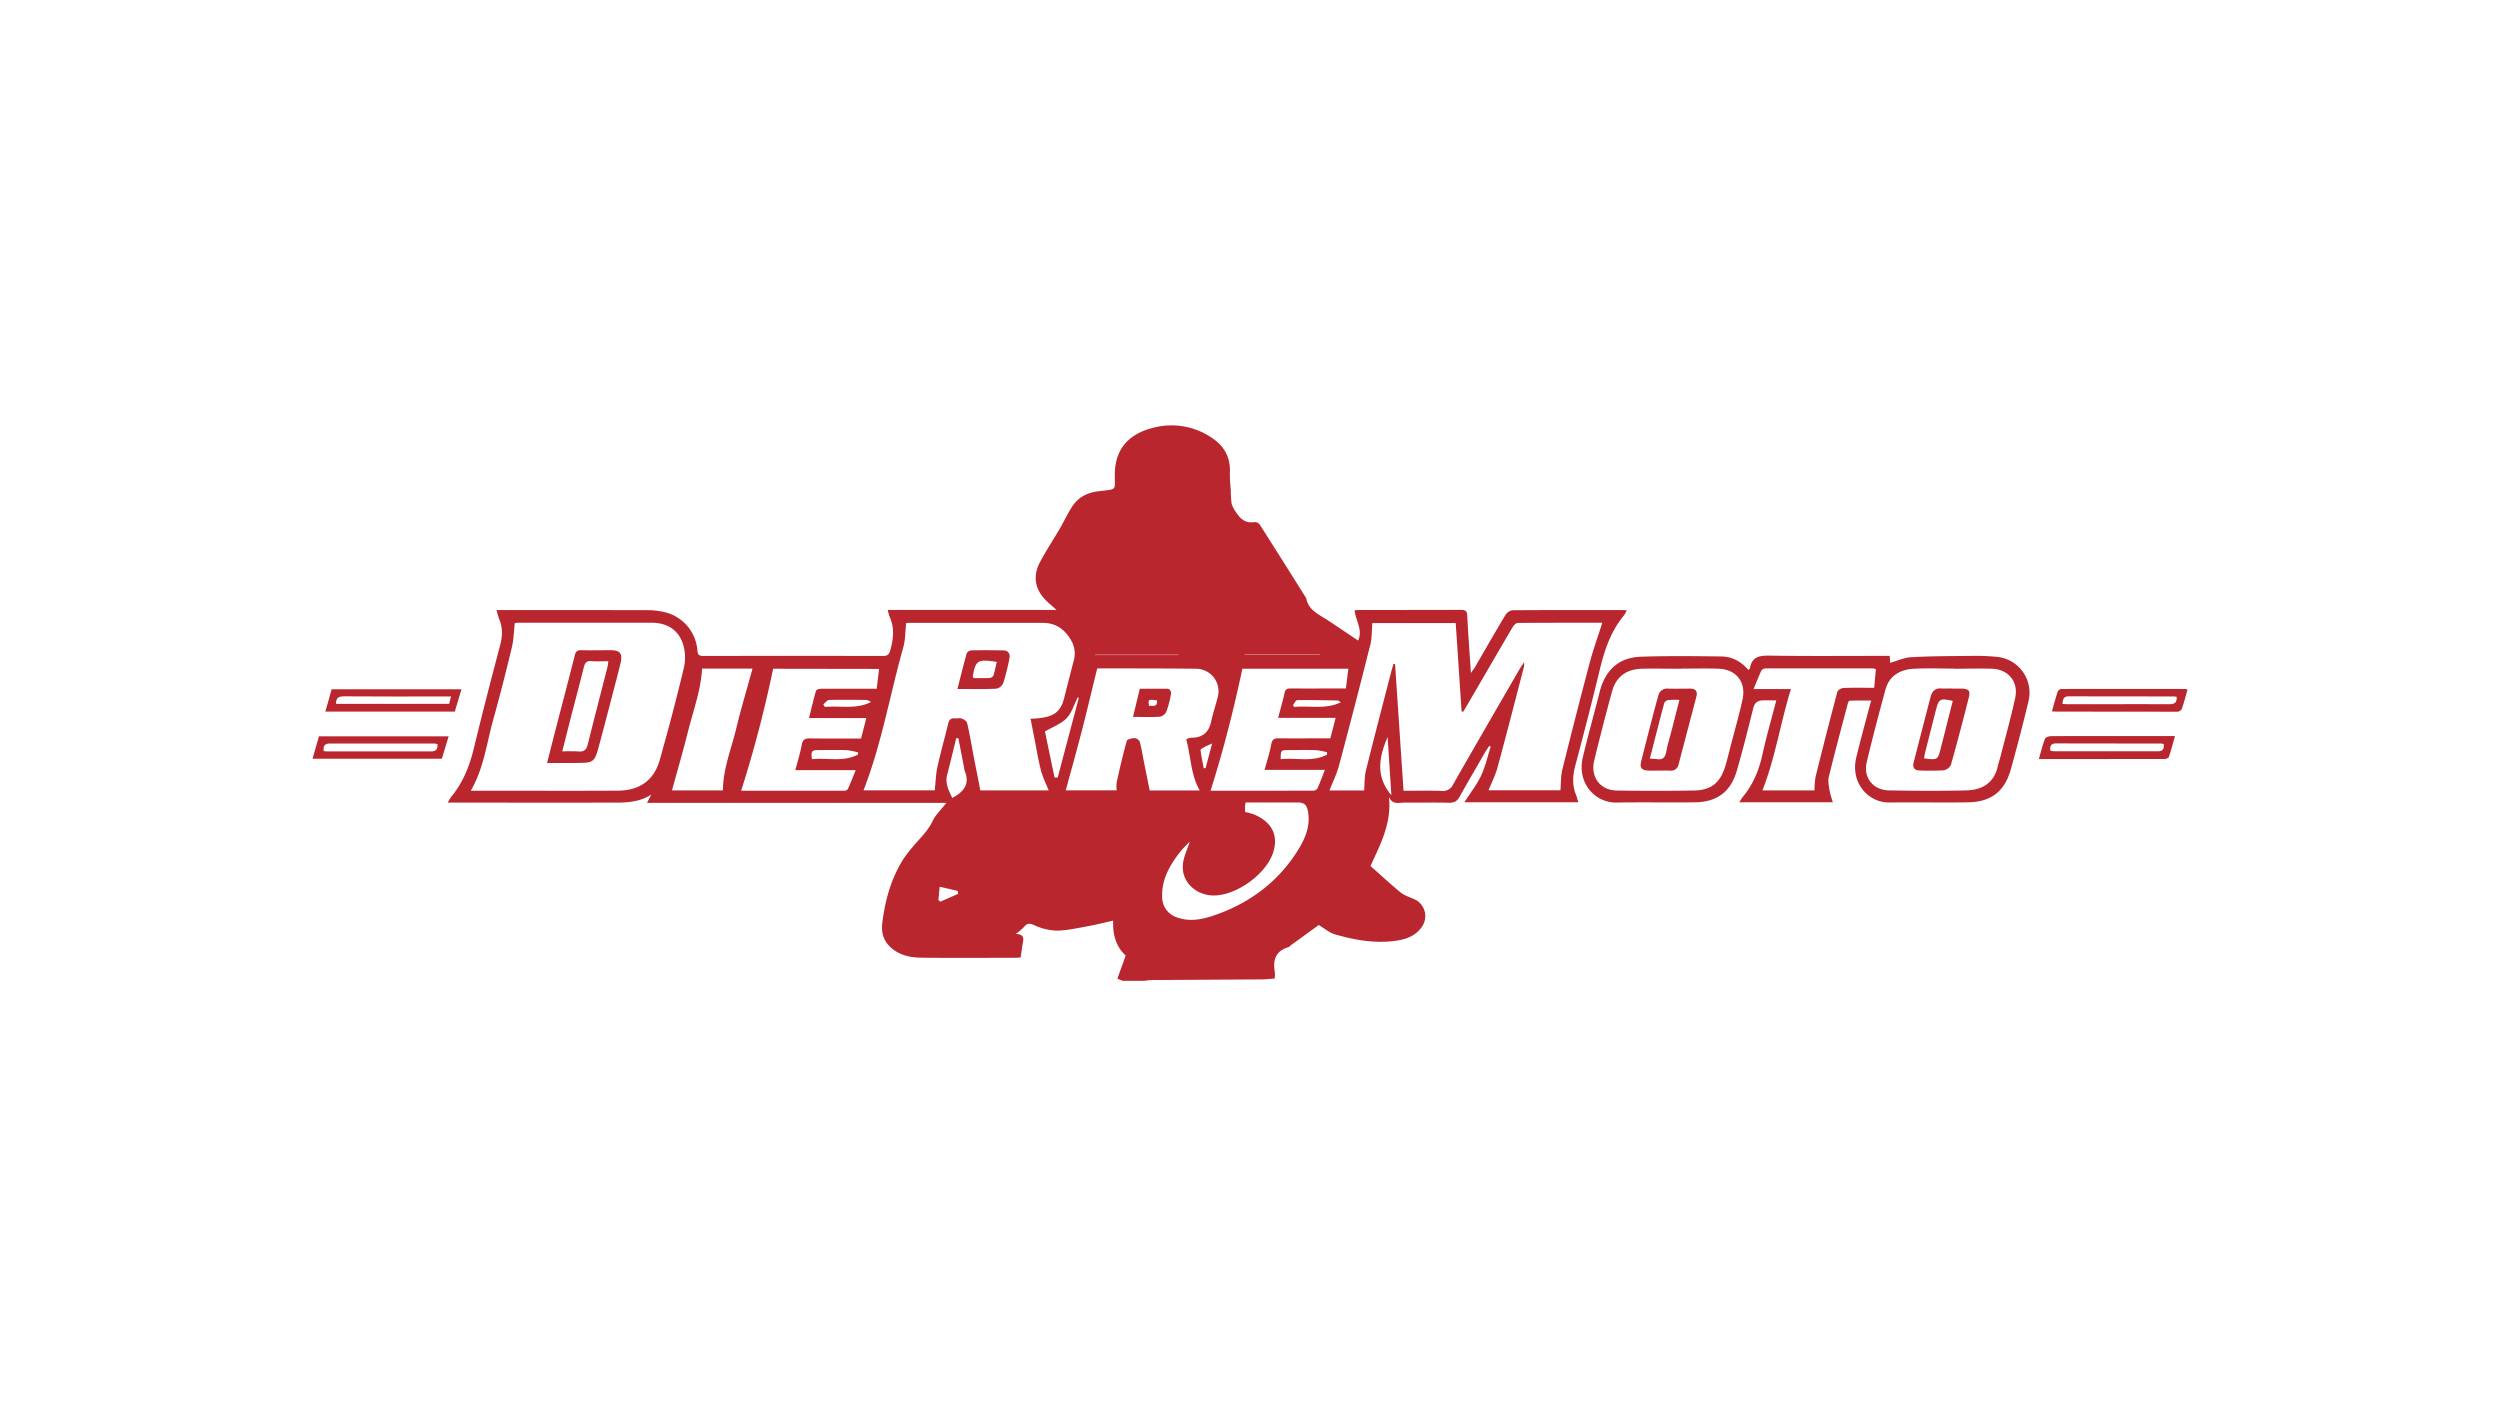 <svg xmlns="http://www.w3.org/2000/svg" id="Livello_1" data-name="Livello 1" viewBox="0 0 1200 675"><defs><style>.cls-1{fill:#ba262e;}</style></defs><g id="MrIO0o.tif"><path class="cls-1" d="M538.87,470.78l-2.54-1c1.3-3.6,2.6-7.17,4-11.12-4.52-4.11-6.3-9.87-6-16.75-4.29.95-8,1.92-11.77,2.6-5.09.91-10.22,2.12-15.35,2.19a27.33,27.33,0,0,1-10.77-2.62c-2.25-1-3.44-1-4.92.86a31.76,31.76,0,0,1-3.9,3.36c3.71.16,3.79,1.87,3.4,3.95-.45,2.39-.74,4.81-1.12,7.32-1,.07-1.75.17-2.54.17-15,0-30,.14-45-.05-4.83-.06-9.55-.85-13.7-4-4.32-3.3-5.77-7.51-5.16-12.56,1.31-10.81,4.13-21.18,9.95-30.52a58.57,58.57,0,0,1,4.4-5.8c3.38-4.15,7.43-7.69,9.81-12.72,1.47-3.1,4.19-5.6,6.61-8.7H310.56c.84-1.65,1.45-2.83,2.05-4-6.67,4.33-14.09,3.85-21.36,3.86-24.2.06-48.4,0-72.6,0h-3.71a21.84,21.84,0,0,1,1.53-2.63c5.72-6.88,8.92-14.86,11-23.51,4-16.5,8.25-33,12.59-49.36,1.13-4.31,1.32-8.36-.42-12.5a38.86,38.86,0,0,1-1.27-4.42h3.35c23.08,0,46.16,0,69.23.05a35.3,35.3,0,0,1,8.45,1.05,20.47,20.47,0,0,1,15.36,18.41c.15,2.05.91,2.52,2.81,2.52q43.19-.08,86.38,0c2.06,0,2.81-.77,3.34-2.61,1.57-5.42,2.19-10.76-.23-16.11a26.57,26.57,0,0,1-.95-3.37h81c-2.52-2.35-4.72-4-6.41-6.06-4.17-5.06-4.62-10.84-1.69-16.51s6.52-11,9.74-16.54c2.15-3.68,3.91-7.61,6.31-11.11,2.78-4,7-6.09,11.85-6.7,10-1.24,8-.06,8.21-8.78.23-11.32,6.5-18.78,18.25-21.69a34.26,34.26,0,0,1,28.31,4.78c6.07,4,9.12,9.59,8.65,17a66.23,66.23,0,0,0,.46,8.06,45.63,45.63,0,0,0,.41,6.64A13.37,13.37,0,0,0,593.4,246c2,3.18,4.6,5.33,8.8,4.6a3,3,0,0,1,2.47,1.19c7.39,11.57,14.69,23.21,22,34.83a1.56,1.56,0,0,1,.31.52c1.1,5.86,6.17,7.82,10.4,10.61,4.81,3.18,9.58,6.42,14.5,9.72,2.45-5-1.23-9.58-1.65-14.52.94-.07,1.64-.16,2.34-.16,16.24,0,32.47,0,48.71-.05,2.27,0,2.93.65,3,2.9.45,8.82,1.12,17.63,1.76,27.41,1-1.5,1.55-2.17,2-2.91,4.85-8.35,9.63-16.76,14.6-25a4.91,4.91,0,0,1,3.4-2.22c17.77-.13,35.53-.09,53.3-.09.39,0,.78.08,1.51.16a16.56,16.56,0,0,1-1.37,2.42c-6.18,7.49-9.24,16.31-11.48,25.61-3.74,15.52-7.74,31-11.84,46.4-1.28,4.8-1.57,9.37.29,14,.44,1.1.73,2.28,1.16,3.67H702.91c2.85-4.47,6-8.43,8.05-12.86s3.1-9.19,4.59-13.81l-.76-.37c-.7,1.12-1.45,2.21-2.11,3.34-4,7-8.12,13.9-12,20.93-1.17,2.11-2.42,3-4.95,3-7.25-.19-14.5,0-21.75-.07-2.59,0-5.67,1.17-7.3-2.83,1.43,12.54-4.08,22.86-8.84,33.25,4.83,4.29,9.5,8.66,14.44,12.68,1.83,1.5,4.3,2.24,6.52,3.24a8.88,8.88,0,0,1,3.75,13.21c-3.21,4.77-8.22,6.24-13.4,6.88-9.67,1.19-19.13-.54-28.37-3.19-2.68-.77-5-2.84-7.79-4.48l-13.38,9.72c-.42.3-.76.79-1.21.92-6.28,1.87-7.52,6.35-6.46,12.12a13.29,13.29,0,0,1-.13,2.94c-2.1.14-4,.39-5.93.4-17.65.12-35.3.19-53,.31-1.21,0-2.42.25-3.63.38ZM698.74,299.06h-40c-.32,3.62-.17,7.14-1,10.43q-7.28,29-15,57.94c-1.1,4.11-3.05,8-4.61,12h16.66c.26-3.29.1-6.5.84-9.49,3.85-15.59,7.94-31.13,11.95-46.68.4-1.53.83-3,1.24-4.55l.82.05,4.06,60.81c6.45,0,12.36-.14,18.27.06a5.26,5.26,0,0,0,5.51-3.06c10.51-18.48,21.2-36.86,31.84-55.27.54-.93,1.18-1.8,2.24-3.41a12,12,0,0,1,0,1.93c-4.2,16.14-8.33,32.3-12.71,48.4-1,3.83-2.9,7.45-4.35,11.1H749c.3-3.51.15-6.82.92-9.9q6.38-25.77,13.18-51.45c1.71-6.41,4-12.66,6-19.06-13.23,0-26.9,0-40.56.1-.87,0-2,1.2-2.53,2.11-7.37,12.55-14.66,25.15-22,37.73-.55.95-1.14,1.89-1.72,2.84l-.74-.27C700.63,327.41,699.7,313.41,698.74,299.06Zm-263.78,0c-.45,4.06-.36,8-1.38,11.63-6.45,22.92-10.44,46.54-19.09,68.66h34.2c.42-3.89.48-7.57,1.25-11.09,1.54-7.06,3.52-14,5.22-21,.43-1.79,1.28-2.64,3.17-2.45,1.11.11,2.35-.27,3.34.1s2.34,1.23,2.54,2.11c1.18,5,2.05,10.17,3,15.26,1.12,5.75,2.25,11.51,3.35,17.12h32.82c-1.26-3.17-2.85-6.24-3.69-9.49-1.33-5.11-2.16-10.35-3.19-15.54-.6-3-1.18-6.07-1.82-9.36,1.43-.09,2.33-.12,3.22-.2,7.14-.67,11.08-2.44,12.91-9.78,1.52-6.12,3.12-12.23,4.69-18.34a12.32,12.32,0,0,0-1.43-9.43c-3-5.27-7.38-8.28-13.58-8.29q-31.86,0-63.7,0A18.54,18.54,0,0,0,435,299.05Zm-209,80.5h23.62c15.73,0,31.45.06,47.17-.05,10.32-.08,17.18-5,19.94-14.75,4.14-14.69,8.07-29.45,11.59-44.3a21.91,21.91,0,0,0-.54-11.64c-2.38-6.82-7.89-9.95-15.24-9.92-21.13.06-42.27,0-63.4,0a15.88,15.88,0,0,0-2,.2c-.47,4.08-.52,8-1.42,11.68-2.78,11.57-5.7,23.11-8.91,34.57C233.62,356.66,232.29,368.57,226,379.55Zm300.68-58.63c-2.51,10.23-4.81,20-7.31,29.69s-5.21,19.29-7.77,28.73H536a18.93,18.93,0,0,1,0-3.86c1.51-6.65,3-13.31,4.86-19.87.21-.77,2.45-1.3,3.77-1.33a3.17,3.17,0,0,1,2.46,1.74c.94,3.64,1.53,7.37,2.27,11.06.83,4.15,1.68,8.29,2.5,12.32h24c-4.42-7.78-4.18-16.49-6.46-24.39.66-.43.81-.6,1-.64a10,10,0,0,1,1.81-.27c5.12-.1,8-2.65,9.12-7.68.85-4,2.2-7.83,3.17-11.78A10.81,10.81,0,0,0,574.09,321c-15.52-.18-31.05-.14-46.57-.17C526.94,320.8,526.36,321,526.67,320.92ZM371.1,321a584,584,0,0,1-15.35,58.56c16.39,0,33,0,49.63,0a2.13,2.13,0,0,0,1.65-.91c1.33-3,2.52-6.06,3.72-9h-29c1.1-4.22,2.38-8.09,3.06-12.06.46-2.67,1.65-3.2,4.08-3.16,8,.13,16,.05,24.43.05.73-2.84,1.61-6.31,2.51-9.81H388.32c1.14-4.56,2.15-8.88,3.37-13.14.15-.49,1.48-.91,2.26-.92,8.84-.06,17.67,0,26.87,0,.33-2.77.71-6,1.13-9.53Zm276.12,0H596.33c-4.23,20-9.18,39.39-15.28,58.56,16.25,0,32.89,0,49.52-.05a2.43,2.43,0,0,0,1.84-1.11c1.29-2.95,2.41-6,3.54-8.85H607c1.12-4.19,2.46-8.23,3.22-12.37.45-2.45,1.58-2.82,3.7-2.79,8.12.08,16.24,0,24.65,0,.75-2.88,1.64-6.36,2.54-9.82H613.51c1.06-4.09,2.2-7.86,3-11.71.38-2,1.23-2.42,3.06-2.41,8.73.08,17.46,0,26.48,0C646.36,327.71,646.77,324.52,647.22,321ZM337,320.94c-.61,10.52-4.2,20-6.64,29.73s-5.22,19.25-7.81,28.73H347c.06-10.4,4-19.81,6.35-29.55s5.21-19.26,7.86-28.91Zm234.13,83c-1.4,1.49-3.2,3.13-4.68,5-5.18,6.62-9.19,13.7-8.57,22.55a10.14,10.14,0,0,0,6.24,8.55c6.08,2.52,12.22,1.48,17.92-.41,17-5.67,30.92-15.71,40.64-31C626.23,403,629,397,627.91,390c-.53-3.57-1.7-4.83-5.24-4.83h-24.8c-.11.83-.22,1.32-.24,1.8,0,.9,0,1.81,0,2.79a34.72,34.72,0,0,1,4,1.06c8,3.24,12.35,9.31,9.5,18.32-3.25,10.31-17.48,20.61-28.35,20.69-8.58.06-15.64-6.42-15-14.54C568,411.37,570,407.63,571.1,403.93Zm-53.29-69-.56-.15c-1.71,3.37-2.8,7.33-5.3,9.95s-6.56,4.11-10.4,6.37c1.44,6.9,3,14.5,4.61,22.09l1.51,0ZM460,354.34l-1,0c-1.45,5.89-2.88,11.79-4.37,17.67-1.07,4.2.88,7.59,2.45,11,5.74-3,8.66-6.92,5.87-13.27a4.44,4.44,0,0,1-.13-.91Q461.47,361.62,460,354.34Zm-48.2,7.85.14-1a32.51,32.51,0,0,0-5.43-1.11c-4.58-.16-9.17-.06-13.76-.05-3.09,0-3.54.62-3,4.37C397.1,363.62,404.75,365.93,411.84,362.19Zm225.11,0,.1-1.1a31.24,31.24,0,0,0-5.18-1c-4.36-.15-8.73-.05-13.1-.05-3.95,0-3.95,0-4,4.37C622.16,363.57,629.84,366,637,362.21Zm30.95,19.53c-.61-9.39-1.18-18.25-1.81-27.92C661.52,364.26,660.57,373.16,667.9,381.74ZM395.18,338.11l.77,1.24c7.34-.74,14.92,1.3,22.09-2.37a4.33,4.33,0,0,0-2.38-1c-5.92-.07-11.85-.15-17.76,0C397,336.05,396.08,337.38,395.18,338.11Zm248.43-1c-.84-.51-1.16-.88-1.49-.88-6.51-.11-13-.26-19.51-.15-.68,0-1.33,1.58-2,2.43l.64.84C628.51,338.56,636,340.71,643.61,337.11ZM450.44,432l.91.8,8.55-3.74-.22-1.43-8.63-2C450.84,427.76,450.64,429.88,450.44,432Zm131.38-75.15c-1.57.73-2.61,1.13-3.57,1.67-.73.41-2,1.05-2,1.46.36,2.95,1,5.86,1.55,8.79l.88-.08C579.7,364.93,580.69,361.17,581.82,356.85Zm-16.2-42.43v-.16h-40v.16Zm31.77-.2,0,.16H633.5v-.16Z"></path><path class="cls-1" d="M834.86,385.1c.71-1.1,1.12-1.9,1.68-2.59,5-6,7.81-12.94,9.48-20.54,1.87-8.53,4.31-16.94,6.6-25.78-2.45,0-4.56-.08-6.66,0-2.37.1-3.77,1.2-4.39,3.71-2.5,10-5,20.06-7.89,30-2.94,10.14-9.42,15-19.89,15.2-12.55.18-25.12-.11-37.67.13-11,.21-19.16-9.86-16.39-21.61,2.48-10.5,5.43-20.88,8.06-31.34s9-16.69,19.9-17.06c12.84-.43,25.71-.28,38.57-.12,5.21.07,9.59,2.5,13,6.51.35-.4.67-.6.71-.85.94-5.54,4.55-6.14,9.49-6.06,18.07.29,36.15.12,54.22.12h3.39c.07,1.32.12,2.32.18,3.33,3.39-.94,6.71-2.5,10.11-2.69,9.26-.52,18.55-.54,27.84-.61a105.67,105.67,0,0,1,13.44.46,17.25,17.25,0,0,1,15,21.39q-3.93,16.41-8.47,32.66c-2.94,10.54-9.47,15.58-20.49,15.75-12.56.2-25.12-.08-37.68.09-10.52.14-18.88-9.76-16-21.57,2.13-8.86,4.59-17.64,7.14-27.37-3.68,0-7-.05-10.4.08-.32,0-.73,1.08-.89,1.71-3.05,11.58-6.17,23.15-9,34.78-.52,2.13,0,4.58.38,6.84a44.19,44.19,0,0,0,1.55,5.43Zm-27.79-64.17V321c-6.32,0-12.65-.15-19,0-7.54.22-12.37,3.87-14.32,11q-4.5,16.49-8.54,33.09c-1.88,7.78,2.86,14.22,10.68,14.35q18.66.32,37.34,0c8.13-.15,12.45-3.72,14.86-11.54,1-3.2,1.75-6.48,2.59-9.72,1.94-7.47,4.1-14.9,5.74-22.44,1.82-8.4-3.07-14.49-11.64-14.77C818.91,320.78,813,320.93,807.07,320.93Zm130.73,0v0c-6.43,0-12.88-.28-19.29.08s-11.67,3.31-13.49,10c-3.16,11.59-6.25,23.21-9,34.91-1.7,7.38,3.1,13.34,10.68,13.47,12.35.22,24.71.3,37.06,0,7.68-.18,13.33-3.48,15.17-11.55.4-1.79,1-3.52,1.47-5.3,2.33-9.17,4.9-18.29,6.89-27.54C969,327.3,964,321.23,956.17,321,950.05,320.79,943.92,321,937.8,321Zm-38.19,9.2c.25-2.76.53-5.84.8-8.87a5.56,5.56,0,0,0-1.22-.42q-25.85,0-51.71,0a2.55,2.55,0,0,0-2,1c-1.32,2.8-2.43,5.68-3.77,8.92h17.94c-5.07,16.29-7.49,32.95-13.69,48.62h25a39.34,39.34,0,0,1,.51-6.51q5.07-20.43,10.46-40.79c.22-.83,1.86-1.79,2.88-1.83C889.54,330,894.32,330.15,899.61,330.15Z"></path><path class="cls-1" d="M218.3,341.57H156.18l3-10.71h62.34Zm-1.79-7.26h-3.72c-15.91,0-31.82.06-47.72-.07-2.78,0-3.85.92-3.75,3.63h54.26Z"></path><path class="cls-1" d="M978.65,364.34c1-3.54,1.78-6.69,2.93-9.68.28-.72,1.88-1.29,2.88-1.3,11.92-.08,23.85-.05,35.78-.05H1044c-1,3.53-1.87,6.8-2.93,10-.17.51-1.27,1-2,1C1019.12,364.35,999.15,364.34,978.65,364.34Zm60-7.12a5,5,0,0,0-1.09-.31l-50.74-.07c-2.32,0-2.93,1.33-2.68,3.47a8.48,8.48,0,0,0,1.52.3q25.07,0,50.13,0C1038,360.63,1038.86,359.55,1038.62,357.22Z"></path><path class="cls-1" d="M150,364.2l3.1-10.75h62.24L212.1,364.2Zm60-7a8.32,8.32,0,0,0-1.4-.29l-50.42,0c-2.44,0-3.07,1.35-2.82,3.57a10.43,10.43,0,0,0,1.34.19c16.81,0,33.62,0,50.43,0C209.44,360.63,210.11,359.47,210,357.18Z"></path><path class="cls-1" d="M1050,331.11c-.88,3.05-1.7,6.18-2.75,9.23a2.6,2.6,0,0,1-2,1.28q-29.85,0-59.7-.07a3.35,3.35,0,0,1-.6-.22c.9-3.16,1.76-6.36,2.8-9.51a2.33,2.33,0,0,1,1.82-1.11q29.85-.06,59.71,0C1049.43,330.73,1049.6,330.9,1050,331.11Zm-60,6.78c1.07.05,2,.14,2.88.14,16.13,0,32.26-.07,48.39,0,2.72,0,3.69-.94,3.52-3.56a13.6,13.6,0,0,0-1.56-.18c-16.75,0-33.49,0-50.24-.06C990.54,334.25,990.17,335.58,990,337.89Z"></path><path class="cls-1" d="M459.57,330.71c1.53-6,2.88-11.5,4.41-17a2.78,2.78,0,0,1,2.11-1.53c5.1-.12,10.21-.07,15.31,0,2.48,0,3.61,1.48,3.13,3.81a105.78,105.78,0,0,1-2.95,11.82,4.71,4.71,0,0,1-3.28,2.76C472.23,330.86,466.14,330.71,459.57,330.71Zm18.87-13c-9.22-1.4-10.12-.83-11.51,6.95,0,.15.14.33.38.83,2.46,0,5.08.07,7.69-.06a2.38,2.38,0,0,0,1.83-1.14C477.5,322.24,477.9,320.08,478.44,317.74Z"></path><path class="cls-1" d="M262.59,366.25c1.37-5.38,2.6-10.28,3.87-15.17,3.16-12.21,6.38-24.39,9.46-36.61.47-1.9,1.34-2.41,3.16-2.37,4.69.11,9.39,0,14.08,0,4.49,0,5.78,1.65,4.72,6.15s-2.3,9.06-3.48,13.59c-2.42,9.25-4.8,18.52-7.32,27.74-1.6,5.88-2.64,6.58-8.82,6.61C273.19,366.28,268.12,366.25,262.59,366.25ZM292,317.39c-2.9,0-5.53.17-8.14-.05-2.36-.19-3.13.9-3.64,3-1.92,7.76-4,15.48-6,23.22-1.44,5.61-2.85,11.23-4.34,17.13a75.3,75.3,0,0,1,7.71,0c2.8.31,3.92-.88,4.55-3.45,3.09-12.41,6.32-24.78,9.48-37.17A26.07,26.07,0,0,0,292,317.39Z"></path><path class="cls-1" d="M543.83,344.12l3.28-13.54c4.27,0,8.53,0,12.79,0,1.91,0,2.45,1.37,2.1,3a49.66,49.66,0,0,1-2.12,7.94,4.46,4.46,0,0,1-3,2.49C552.71,344.3,548.55,344.12,543.83,344.12Zm11.51-7.94c-4.18-.57-4.32-.48-3.79,2.7C553.11,338.45,555.64,339.83,555.34,336.18Z"></path><path class="cls-1" d="M796.38,369.88c-1.73,0-3.47.07-5.2,0-3.28-.17-4.19-1.35-3.39-4.54q3-11.85,6.07-23.66c.66-2.56,1.37-5.11,2.11-7.65a4.3,4.3,0,0,1,4.69-3.49c3.57.1,7.14,0,10.71,0,2.53,0,3.55,1.32,2.91,3.77-2.83,10.82-5.71,21.63-8.52,32.46a3.68,3.68,0,0,1-4.17,3.13c-1.73-.08-3.47,0-5.21,0Zm-4.46-5.71a28.6,28.6,0,0,1,3.2.17c2.9.54,4.17-.69,4.69-3.53.61-3.37,1.66-6.67,2.52-10,1.23-4.83,2.47-9.67,3.79-14.85a42.58,42.58,0,0,0-5.25.06,2.74,2.74,0,0,0-2,1.35C796.51,346.15,794.28,355,791.92,364.17Z"></path><path class="cls-1" d="M936.83,330.54c1.63,0,3.26,0,4.89,0,3.22.1,4.13,1,3.33,4.17-2.74,10.83-5.56,21.63-8.6,32.38a4.74,4.74,0,0,1-3.43,2.65,109.43,109.43,0,0,1-11.6.08c-2.52,0-3.5-1.4-2.88-3.81q4.05-15.79,8.15-31.56c.69-2.68,2.25-4.22,5.25-4,1.62.14,3.26,0,4.89,0Zm.5,5.9c-6-1.4-6.72-1-8.09,4.36q-2.6,10.2-5.18,20.4c-.23.93-.34,1.88-.5,2.84,6.56.78,6.56.78,8-4.88.33-1.28.65-2.56,1-3.84Q934.93,345.87,937.33,336.44Z"></path></g></svg>